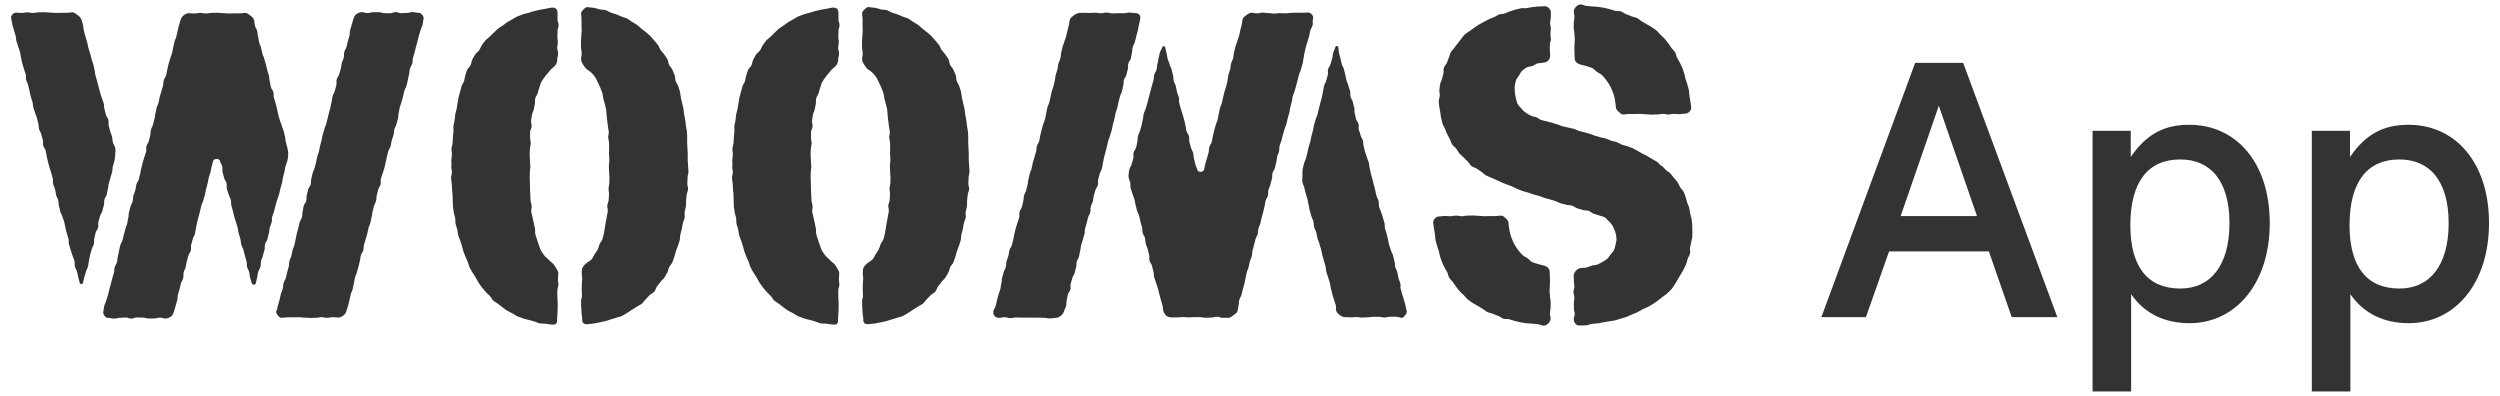 <svg fill="none" height="32" viewBox="0 0 202 32" width="202" xmlns="http://www.w3.org/2000/svg"><g fill="#333"><path d="m36.459 13.434c0 .157.049.313.055.464.006.15-.067.313-.067.47s.049.313.055.464c.006.151.012.313.024.464.012.151.03.313.043.464.012.151 0 .313.012.47.012.157 0 .313.018.47.018.157.049.307.067.464.018.157.091.301.115.452s0 .319.03.47c.03.151.103.301.134.452.03.151.043.313.079.458.036.144.115.295.158.44.043.145.097.295.146.446.049.15.073.307.121.452.049.145.115.289.17.434.055.145.128.283.188.428.061.145.085.301.152.44.067.139.158.271.231.403.073.133.176.259.255.392s.134.283.225.409c.091.127.17.259.267.385.097.127.206.235.304.355.097.12.225.211.334.325.109.115.164.277.279.379.115.102.267.169.389.265.121.096.237.199.364.289s.249.193.383.271.279.139.419.211c.14.072.261.181.401.241.14.06.297.102.443.163.146.06.304.072.455.12.152.048.297.09.449.127.152.036.291.126.443.157.152.03.316 0 .474.03.158.03.31.042.461.06.146.018.304.036.401-.06.097-.096.079-.253.079-.398 0-.229.03-.229.03-.458 0-.229.018-.229.018-.458 0-.229-.006-.229-.006-.458 0-.229-.024-.229-.024-.458 0-.229 0-.229 0-.458 0-.229.085-.229.085-.458 0-.229-.036-.229-.036-.458 0-.229.03-.229.03-.458 0-.169-.103-.313-.188-.452s-.164-.295-.297-.391c-.121-.09-.225-.193-.334-.307-.103-.108-.237-.193-.328-.325-.079-.12-.188-.241-.261-.385-.067-.133-.103-.283-.164-.434-.055-.139-.097-.283-.146-.44-.043-.139-.103-.283-.14-.44-.036-.144 0-.307-.03-.464-.03-.144-.073-.295-.097-.446-.024-.145-.073-.295-.097-.452-.018-.151-.085-.295-.103-.452-.018-.157.043-.307.03-.464s-.079-.295-.091-.452c-.012-.157-.006-.301-.018-.458-.012-.157-.018-.301-.024-.458-.006-.157 0-.307-.006-.464-.006-.157-.018-.301-.018-.458 0-.157.012-.307.012-.464 0-.157.043-.307.043-.464 0-.157-.043-.307-.036-.458.006-.15-.024-.307-.024-.458 0-.15.018-.307.018-.458 0-.151.061-.307.067-.458.006-.151-.055-.313-.049-.464.006-.151 0-.313 0-.458 0-.145.115-.301.128-.452.012-.151-.067-.319-.049-.464.018-.157.049-.307.067-.458.018-.157.115-.295.146-.44.024-.157.061-.301.091-.446.03-.157 0-.319.036-.464.036-.157.152-.283.194-.422.049-.151.073-.301.128-.44.061-.151.085-.301.152-.434.073-.145.164-.265.249-.385.091-.132.188-.247.291-.355.109-.114.182-.265.304-.355.134-.096.249-.193.334-.331.085-.139.128-.271.128-.44 0-.229.067-.229.067-.458 0-.229-.073-.229-.073-.458 0-.229.049-.229.049-.458 0-.229-.036-.229-.036-.458 0-.229.012-.229.012-.458 0-.229.085-.229.085-.458 0-.229-.085-.229-.085-.464s0-.229 0-.464c0-.145-.006-.295-.103-.391-.097-.096-.249-.12-.395-.102-.158.018-.31.066-.461.09s-.31.048-.461.078-.304.072-.455.108c-.152.036-.297.09-.449.139s-.31.06-.455.12c-.146.06-.297.102-.443.163-.146.06-.273.157-.407.229-.134.072-.273.145-.407.229-.134.084-.249.187-.376.277-.128.09-.267.163-.389.259s-.225.211-.34.319c-.115.108-.225.211-.334.325-.109.114-.249.193-.352.313-.103.12-.188.247-.279.373s-.134.283-.219.416-.243.211-.328.343-.158.271-.231.41c-.073.139-.073.307-.14.452-.067.145-.212.241-.279.385-.067.145-.091.295-.146.446-.055.151-.055.307-.103.458-.049.151-.164.271-.206.422s-.085.295-.121.452-.085.295-.121.452c-.036.157-.049.307-.079.458-.03.151-.043.307-.073.458-.03.151-.085.301-.115.452-.03.151-.024.307-.049.464-.024.157-.079.301-.097.458s.018.313 0 .47-.03.307-.043.464c-.012.157-.012.307-.024.464-.012.157-.085.307-.091.464-.006.157.043.313.036.47s-.049.307-.049.464.018.313.018.47z"/><path d="m59.159 13.434c0 .157.049.313.055.464.006.15-.067.313-.067.47s.049.313.055.464c.006.151.012.313.024.464.012.151.03.313.043.464.012.15 0 .313.012.47.012.157 0 .313.018.47.018.157.049.307.067.464.018.157.091.301.115.452.024.151 0 .319.03.47.03.151.103.301.134.452.03.151.043.313.079.458s.115.295.158.44c.043.145.097.295.146.446.049.15.073.307.121.452.049.144.115.289.17.434.055.144.128.283.188.427.061.145.085.301.152.44.067.139.158.271.231.404.073.132.176.259.255.391.079.133.134.283.225.409s.17.259.267.385c.097.127.206.235.304.355.097.12.225.211.334.325.109.114.164.277.279.379.115.102.267.169.389.265.121.096.237.199.364.289s.249.193.383.271.279.139.419.211c.14.072.261.181.401.241.14.06.297.102.443.163s.304.072.455.12.297.09.449.127.291.127.443.157.316 0 .474.03c.158.03.31.042.461.06.146.018.304.036.401-.06.097-.096.079-.253.079-.398 0-.229.03-.229.03-.458 0-.229.018-.229.018-.458 0-.229-.006-.229-.006-.458 0-.229-.024-.229-.024-.458 0-.229 0-.229 0-.458 0-.229.085-.229.085-.458 0-.229-.036-.229-.036-.458 0-.229.03-.229.03-.458 0-.169-.103-.313-.188-.452s-.164-.295-.297-.391c-.121-.09-.225-.193-.334-.307-.103-.108-.237-.193-.328-.325-.079-.12-.188-.241-.261-.385-.067-.133-.103-.283-.164-.434-.055-.139-.097-.283-.146-.44-.043-.139-.103-.283-.14-.44-.036-.144 0-.307-.03-.464-.03-.144-.073-.295-.097-.446-.024-.145-.073-.295-.097-.452-.018-.15-.085-.295-.103-.452-.018-.157.043-.307.03-.464-.012-.157-.079-.295-.091-.452-.012-.157-.006-.301-.018-.458-.012-.157-.018-.301-.024-.458-.006-.157 0-.307-.006-.464-.006-.157-.018-.301-.018-.458s.012-.307.012-.464c0-.157.043-.307.043-.464 0-.157-.043-.307-.036-.458.006-.15-.024-.307-.024-.458 0-.151.018-.307.018-.458 0-.151.061-.307.067-.458.006-.151-.055-.313-.049-.464.006-.151 0-.313 0-.458 0-.145.115-.301.128-.452.012-.151-.067-.319-.049-.464.018-.157.049-.307.067-.458.018-.157.115-.295.146-.44.024-.157.061-.301.091-.446.03-.157 0-.319.036-.464.036-.157.152-.283.194-.422.049-.151.073-.301.128-.44.061-.151.085-.301.152-.434.073-.145.164-.265.249-.385.091-.132.188-.247.291-.355.109-.114.182-.265.304-.355.134-.096.249-.193.334-.331s.128-.271.128-.44c0-.229.067-.229.067-.458 0-.229-.073-.229-.073-.458 0-.229.049-.229.049-.458s-.036-.229-.036-.458.012-.229.012-.458c0-.229.085-.229.085-.458 0-.229-.085-.229-.085-.464s0-.229 0-.464c0-.145-.006-.295-.103-.391-.097-.096-.249-.12-.395-.102-.158.018-.31.066-.462.09s-.31.048-.461.078c-.152.03-.304.072-.455.108-.152.036-.297.09-.449.139-.152.048-.31.06-.455.12-.146.06-.298.102-.443.163-.146.06-.273.157-.407.229-.134.072-.273.145-.407.229-.134.084-.249.187-.376.277s-.267.163-.389.259c-.121.096-.225.211-.34.319-.115.108-.225.211-.334.325s-.249.193-.352.313c-.103.12-.188.247-.279.373-.091.126-.134.283-.218.416s-.243.211-.328.343-.158.271-.231.41c-.073.139-.073.307-.14.452-.067.145-.212.241-.279.385s-.091.295-.146.446c-.055.151-.055.307-.103.458s-.164.271-.206.422c-.043.151-.085.295-.121.452-.036.157-.085.295-.121.452s-.049.307-.079.458c-.03.151-.043.307-.073.458s-.085.301-.115.452c-.03.151-.024.307-.049.464-.024.157-.079.301-.097.458s.018.313 0 .47c-.018.157-.03.307-.043.464-.012.157-.012.307-.024.464-.012.157-.085.307-.091.464-.006.157.043.313.036.47s-.049.307-.049.464.018.313.018.47z"/><path d="m134.274 13.38s-.048.024-.06.018c-.116-.09-.195-.241-.322-.325-.128-.084-.267-.139-.401-.223-.133-.084-.255-.157-.388-.235-.134-.078-.268-.133-.407-.205-.14-.072-.255-.163-.395-.229-.14-.066-.261-.15-.401-.211-.139-.06-.285-.108-.425-.163-.139-.054-.303-.066-.437-.12-.133-.054-.267-.151-.407-.205-.139-.054-.303-.06-.443-.114-.139-.054-.279-.12-.419-.169-.139-.048-.303-.06-.443-.102s-.291-.078-.437-.127c-.146-.048-.286-.114-.425-.157-.14-.042-.292-.078-.437-.12-.146-.042-.298-.078-.437-.114-.14-.036-.28-.127-.425-.169-.146-.042-.298-.06-.444-.102-.145-.042-.303-.054-.443-.096-.152-.042-.285-.114-.425-.157-.152-.042-.291-.09-.431-.133-.152-.042-.298-.072-.437-.114-.152-.048-.304-.066-.443-.108-.146-.048-.268-.175-.401-.223-.146-.054-.304-.066-.437-.126-.158-.072-.298-.163-.425-.253-.14-.096-.249-.217-.359-.337-.115-.12-.23-.241-.303-.385s-.097-.307-.134-.47c-.036-.163-.079-.313-.079-.476 0-.163-.03-.319-.012-.464.018-.157.055-.313.097-.458.049-.151.158-.271.243-.397s.134-.283.255-.391c.11-.096.237-.199.383-.277.127-.072.303-.06.461-.114.14-.048.261-.175.425-.211.146-.03.304-.03.468-.054.152-.018.285-.078.382-.181s.146-.247.146-.397c0-.217-.024-.217-.024-.44 0-.223 0-.217 0-.44s.085-.217.085-.44c0-.223-.037-.217-.037-.44s.031-.217.031-.44c0-.223-.055-.217-.055-.44s.055-.223.055-.44c0-.217.006-.223.006-.44 0-.151-.122-.277-.225-.367s-.237-.108-.382-.09c-.146.018-.31 0-.456.018-.146.018-.303.03-.455.048-.152.018-.304.06-.45.084-.145.024-.315-.018-.461.012-.146.03-.297.072-.443.108-.146.036-.292.102-.437.139-.146.036-.28.126-.425.175-.146.048-.316.024-.456.078-.139.054-.267.157-.406.217-.14.06-.286.108-.426.175-.139.066-.273.139-.406.211-.134.072-.274.145-.401.223-.128.078-.255.175-.376.259-.122.084-.255.169-.377.265-.121.096-.267.163-.376.265-.11.102-.195.241-.292.355-.097.114-.182.247-.273.361s-.194.235-.279.361c-.085.126-.213.229-.286.355s-.085.295-.151.434c-.067.139-.104.283-.164.422-.061.139-.195.247-.243.397-.049.151 0 .313-.037.464-.036.151-.085.289-.115.434-.03.145-.128.283-.152.434s-.042.301-.061.452c-.018.151.043.307.037.458s-.085.301-.085.452.03.313.042.464c.013.151.067.307.085.458.019.151.031.307.067.458.037.151.067.307.109.452.043.145.152.277.207.422s.103.289.17.428.146.271.218.409c.073.139.104.301.189.428.085.126.237.211.334.337s.158.271.261.392c.103.12.23.205.34.319.109.115.212.223.328.331.115.108.182.271.303.367.116.09.292.108.419.199.128.09.243.169.377.253.133.084.224.211.358.283.133.072.279.12.413.187.133.066.279.114.419.181.139.066.273.133.412.193.14.06.28.114.419.169.146.06.292.108.438.163.145.054.279.145.425.199.145.054.285.126.431.175.145.048.303.078.449.127s.297.102.437.15c.14.048.304.078.449.12.146.042.292.114.438.163.145.048.303.072.449.12s.297.09.443.139c.146.048.285.139.431.181s.304.072.449.114c.146.042.322.03.462.072.152.042.279.175.419.217.152.048.303.09.443.133.152.048.328.018.468.066.151.048.267.187.406.235.152.054.304.084.444.139.151.06.315.078.443.144.127.066.206.205.309.295.104.09.195.193.28.307.085.114.133.235.188.367.049.127.109.253.134.392.024.133.054.271.054.415 0 .157-.048.301-.079.446-.03.144-.06.295-.127.434-.067.139-.176.235-.273.355-.098.12-.158.259-.28.355-.115.09-.243.175-.382.253-.128.072-.261.145-.407.205-.134.054-.298.042-.449.084-.14.042-.274.127-.431.157-.146.03-.298.012-.456.036s-.297.114-.394.223c-.098.108-.183.253-.183.409 0 .217.019.217.019.44 0 .223.036.217.036.44s-.073.217-.073.44.073.217.073.44c0 .223-.036.217-.036.44v.44c0 .223.066.223.066.44s-.079.223-.079.44c0 .145.073.295.17.392.098.096.249.114.395.102.158-.012.322.006.474-.012.151-.018.303-.108.461-.126.158-.018.316-.012.474-.036s.309-.06.461-.09.316-.048.468-.078c.151-.03.315-.036.467-.078.152-.042.304-.096.449-.139.146-.042.304-.084.456-.139s.285-.139.431-.193.291-.12.437-.181.273-.163.413-.235c.14-.072.297-.114.431-.193s.279-.15.407-.235c.127-.084.261-.175.388-.265.128-.09.249-.193.371-.295.121-.102.267-.175.382-.283.116-.108.231-.217.34-.331.11-.114.182-.265.273-.385.092-.12.158-.271.243-.404s.158-.265.237-.404.17-.259.237-.404.14-.277.2-.421c.061-.145.091-.295.134-.446.042-.15.158-.283.194-.434.037-.15-.024-.319 0-.476.024-.157.079-.301.097-.458.019-.157.085-.307.091-.464.006-.157 0-.313 0-.47s0-.307-.006-.458c-.006-.15-.036-.307-.054-.458-.019-.15-.085-.295-.11-.446-.024-.151-.042-.301-.079-.452-.036-.151-.115-.283-.163-.428-.049-.144-.073-.295-.128-.44s-.085-.295-.158-.434-.2-.241-.279-.367c-.079-.126-.128-.283-.213-.404-.085-.12-.188-.241-.291-.355-.103-.114-.176-.247-.285-.361-.11-.114-.255-.175-.371-.283-.115-.108-.2-.235-.322-.331z"/><path d="m20.519 1.608c-.043-.157-.164-.259-.291-.349-.128-.09-.249-.217-.413-.217-.231 0-.231.036-.455.036-.225 0-.231 0-.455 0-.225 0-.231.012-.455.012-.225 0-.231-.03-.455-.03-.225 0-.231-.03-.455-.03-.225 0-.231.012-.455.012-.225 0-.231.048-.455.048-.225 0-.231-.048-.462-.048-.231 0-.231.048-.461.048s-.231-.024-.461-.024c-.164 0-.298.09-.419.187-.121.096-.188.211-.231.367-.061.223-.085.217-.14.44-.055.223-.049.223-.103.446-.055.223-.049.223-.103.446-.055.223-.103.211-.158.434-.055.223-.036.229-.097.452-.061.223-.03.229-.091.452-.061.223-.091.211-.152.434-.061.223-.067.217-.128.44-.061.223-.043.223-.103.446-.061.223-.03.229-.091.452-.061.223-.134.205-.194.422-.061.217-.006.235-.067.458-.061.223-.073.217-.128.44-.055.223-.079.217-.134.44-.055.223-.036.229-.091.452-.055.223-.103.211-.158.434-.055.223-.036.229-.097.452-.061.223-.024.229-.079.452-.055.223-.055.223-.115.446-.061.223-.109.211-.17.434-.061.223 0 .235-.061.458-.061.223-.055.223-.109.446-.055.223-.14.199-.194.422-.055.223.03.247-.03.47s-.085.217-.146.434c-.061.217-.073.217-.134.44s-.049.223-.109.446c-.061.223-.03.229-.091.452-.061.223-.055.223-.115.446-.061.223-.14.199-.194.421-.055.223-.024.229-.085.452s-.085.217-.146.434c-.061.217-.006.235-.067.458-.061.223-.109.211-.17.428-.061.217-.067.223-.121.446-.055.223 0 .235-.061.458s-.024.229-.085.452-.085.217-.146.44-.067.223-.121.446c-.055.223-.043.229-.103.446-.061.217-.128.205-.188.428-.061.223-.049.223-.103.446-.055.223-.03.229-.091.452-.061.223-.012.235-.073.458-.061.223-.128.205-.188.428-.061.223 0 .235-.067.458s-.067.217-.128.44c-.061.223-.055.223-.115.446-.061.223-.067.223-.121.446-.055.223-.049.223-.109.446-.061.223-.073.217-.134.44-.061.223-.103.211-.164.434-.061.223-.018.235-.079.458-.036.132.024.259.097.355.073.096.182.169.322.169.231 0 .231.054.461.054s.231-.066.461-.066.231-.024.461-.024c.231 0 .231.09.461.09.231 0 .231-.096.462-.096s.231.012.461.012.231.072.462.072h.461c.231 0 .231-.066.461-.066.231 0 .231.072.462.072.164 0 .328-.084.449-.175.121-.09.182-.247.225-.397.061-.223.079-.217.134-.446.055-.229.067-.223.128-.446.061-.223 0-.241.061-.464.061-.223.073-.223.128-.446.055-.223.049-.229.109-.452.061-.223.121-.205.182-.434.061-.229-.012-.241.043-.464.055-.223.103-.211.164-.434s.024-.235.085-.458c.061-.223.067-.223.128-.446s.14-.205.2-.428c.061-.223-.024-.247.03-.47.055-.223.061-.223.121-.446.061-.223.115-.211.176-.434s.03-.235.085-.458c.055-.223.036-.229.091-.458.055-.229.061-.223.121-.446s.055-.223.115-.452c.061-.229.055-.229.109-.452.055-.223.097-.217.158-.44.061-.223.073-.217.134-.446.061-.229.03-.229.091-.458.061-.229.061-.223.121-.452.061-.229.036-.229.091-.458.055-.229.079-.217.14-.446.061-.229.036-.229.097-.458.061-.229.061-.223.121-.452.036-.139.182-.181.297-.181.115 0 .231.048.267.187.061.223.121.211.176.434.055.223-.024.247.03.47s.061.223.121.446c.061.223.134.205.194.428s-.03.247.03.47c.061.223.085.217.146.44.061.223.115.211.17.434.055.223-.006.241.049.464.055.223.061.223.121.446s.055.223.109.452c.055.229.079.217.14.44.061.223.079.217.134.446.055.229.024.235.085.458.061.223.079.217.134.446s.018.235.079.458.109.211.17.434.055.223.115.452c.061.229.067.223.128.446s-.006.241.049.464c.055.223.109.211.17.434.061.223.018.235.079.458s.079.217.14.446c.036.139.279.144.316 0 .061-.223.043-.229.103-.452s.024-.235.085-.458.128-.205.188-.428c.061-.223-.012-.241.049-.464s.097-.217.152-.44c.055-.223.061-.223.121-.446.061-.223-.006-.241.049-.464.055-.223.134-.205.194-.428.061-.223.055-.223.115-.452.061-.229.018-.235.073-.458.055-.223.091-.217.152-.44.061-.223-.012-.241.049-.464.061-.223.091-.217.152-.44s.049-.229.109-.452c.061-.223.073-.223.134-.446s.091-.217.152-.44.049-.229.103-.452.067-.223.128-.446c.061-.223.03-.235.085-.458.055-.223.055-.223.115-.452.061-.229.024-.235.085-.458s.091-.217.152-.44c.043-.175.079-.349.079-.524 0-.175-.018-.355-.067-.53-.061-.223-.061-.223-.121-.452-.061-.229-.018-.235-.073-.458-.055-.223-.049-.229-.109-.452-.061-.223-.097-.217-.152-.44-.055-.223-.097-.217-.158-.44-.061-.223-.067-.223-.128-.446-.061-.223-.036-.229-.097-.458-.061-.229-.049-.229-.109-.452-.061-.223-.079-.223-.14-.446s.006-.241-.049-.47c-.055-.229-.152-.205-.206-.428-.055-.223-.03-.235-.091-.458s-.006-.241-.067-.464-.079-.223-.134-.446c-.055-.223-.055-.229-.109-.452-.055-.223-.073-.223-.128-.446-.055-.223-.103-.217-.158-.44s-.043-.229-.103-.458c-.061-.229-.097-.217-.152-.44-.061-.223-.024-.235-.085-.458-.061-.223-.018-.235-.079-.464-.061-.229-.128-.211-.182-.44-.055-.229-.012-.241-.067-.464z"/><path d="m87.169 1.063c-.164 0-.291.096-.413.187-.121.09-.273.187-.316.343-.061.223-.024.229-.079.452-.055.223-.055.223-.115.446-.061.223-.043.223-.103.446-.061.223-.085.217-.146.434s-.085.217-.146.434c-.061.217-.049.223-.103.446-.055.223-.012.235-.067.458-.055.223-.103.211-.164.434s-.012.235-.073.458c-.061.223-.079.217-.14.44-.061.223-.018.235-.073.452-.055.217-.043.223-.103.446-.061.223-.079.217-.14.44-.061.223-.049.223-.103.446-.055.223-.049.223-.103.446-.055.223-.103.211-.158.434-.055.223-.036.229-.091.452-.055.223-.03.229-.091.452-.061.223-.091.211-.152.434-.061.223-.067.217-.128.44-.061.223-.043.223-.103.446-.061.223-.03.229-.085.452-.055.223-.134.205-.194.422-.061.217-.006.235-.067.458-.061.223-.073.217-.128.44-.055.223-.079.217-.134.44-.055.223-.036.229-.091.452-.055.223-.097.211-.158.434-.061.223-.036.229-.097.452-.061.223-.024.229-.079.452-.055.223-.055.223-.115.446s-.109.211-.17.428 0 .235-.061.458c-.061.223-.055.223-.109.446s-.14.199-.194.422c-.055.223.03.247-.03.464-.061.217-.085.217-.146.434-.061.217-.073.217-.134.44-.061.223-.049.223-.109.446-.061.223-.03.229-.091.452s-.055.223-.115.446c-.061.223-.14.199-.194.421-.055.223-.024.229-.085.452-.061.223-.085.217-.146.44s-.006.235-.067.458c-.061.223-.109.211-.17.434-.061.223-.067.223-.121.44-.055.217 0 .235-.061.458s-.024.229-.085.452-.085.217-.146.44-.067.223-.121.446c-.055.223-.043.229-.103.452-.061.223-.128.205-.188.428-.036.133.018.295.091.398.073.102.225.15.364.15.231 0 .231-.048.455-.048.225 0 .231.072.455.072.225 0 .231-.054.455-.054.225 0 .231.012.455.012h.455c.225 0 .231.006.455.006.225 0 .231-.006.455-.006.225 0 .231.018.462.018s.231.048.461.048.231-.042.462-.042c.164 0 .304-.078.425-.175.121-.096.212-.211.255-.367.061-.223.109-.211.17-.428s-.006-.241.049-.458c.055-.217.036-.229.091-.452.055-.223.146-.199.206-.421.061-.223-.036-.247.024-.47.061-.223.073-.217.128-.44.055-.223.134-.205.188-.428.055-.223.061-.223.121-.44s-.006-.241.049-.458c.055-.217.134-.205.188-.428s.03-.229.091-.452c.061-.223.024-.229.079-.452.055-.223.079-.217.134-.44.055-.223.067-.223.128-.44s0-.235.055-.458c.055-.223.073-.217.128-.44.055-.223.049-.223.109-.446s.121-.205.182-.428c.061-.223-.012-.241.043-.464.055-.223.103-.211.164-.434s.024-.229.079-.452c.055-.223.067-.217.128-.44s.14-.199.2-.422-.024-.247.03-.464c.055-.217.061-.223.121-.446.061-.223.115-.205.176-.428.061-.223.024-.229.085-.452.061-.223.03-.229.091-.452.061-.223.061-.223.121-.446s.055-.223.109-.446c.055-.223.049-.223.109-.446.061-.223.097-.211.152-.434.055-.223.073-.217.134-.44s.03-.229.091-.452c.061-.223.061-.223.121-.446s.036-.229.091-.452c.055-.223.079-.217.14-.44.061-.223.036-.229.097-.452.061-.223.061-.223.115-.446.055-.223.103-.211.164-.434.061-.223.043-.229.103-.452.061-.223 0-.235.055-.458.055-.223.146-.199.2-.422s.055-.223.115-.446c.061-.223-.018-.241.043-.464.061-.223.146-.199.206-.422s.03-.229.085-.452c.055-.223 0-.235.061-.458s.128-.205.182-.428c.055-.223.055-.223.109-.446.055-.223.067-.223.121-.446.055-.223.036-.229.091-.452.055-.223.043-.229.097-.452.036-.132.03-.271-.043-.373s-.212-.151-.352-.151c-.231 0-.231-.042-.461-.042s-.231.054-.461.054c-.231 0-.231 0-.462 0s-.231.012-.461.012-.231-.066-.462-.066c-.231 0-.231.054-.461.054s-.231-.042-.461-.042c-.231 0-.231.018-.462.018s-.231-.012-.461-.012-.231.012-.462.012z"/><path d="m47.522.57c-.146-.018-.255.072-.352.169-.097.096-.219.199-.219.343 0 .229.036.229.036.464v.464c0 .235.012.229.012.464s-.03.229-.03.464c0 .235-.03.229-.03.464s.012.229.012.464.049.229.049.464c0 .235-.049.229-.049.464 0 .169.097.319.182.458s.182.271.316.373c.121.09.261.163.364.277.097.108.206.223.291.355.079.12.134.271.206.41.067.132.134.271.194.416.055.139.115.277.164.428.043.139.043.301.079.452.036.145.091.289.121.44.03.145.085.289.109.446.024.145.012.301.036.458s.03.301.049.452.049.295.061.452c.012.157.055.301.067.452.012.151-.061.307-.049.458.012.151.067.301.073.452.006.15 0 .301 0 .458 0 .157-.012.301-.006.458.006.157.03.301.03.458 0 .157-.043.301-.043.458 0 .157.024.307.018.458-.006.151.036.307.03.458-.006.151 0.0.307-.006.458-.006.151-.061.307-.067.458s.049.313.036.464c-.012.151-.012.307-.024.458-.012.151-.103.301-.115.452-.012.15.061.313.043.464-.018.157-.067.307-.085.452-.018.157-.061.307-.085.452-.024.157-.043.307-.073.452-.03.157-.043.313-.073.452-.036.15-.079.301-.121.446-.049.151-.176.271-.231.404-.055.151-.085.301-.152.434-.073.144-.17.259-.249.379-.085.133-.134.283-.231.398-.103.12-.255.181-.37.271-.128.102-.261.229-.346.361s-.091.319-.091.482c0 .229.036.229.036.458 0 .229-.03.229-.03.458 0 .229-.006.229-.006.458 0 .229.018.229.018.458 0 .229-.073.229-.073.458 0 .229.012.229.012.458 0 .229.03.229.03.458 0 .229.049.229.049.458 0 .145 0 .295.091.386.091.09.249.102.395.084.158-.018.316-.03.468-.054s.31-.054.461-.09c.152-.036.31-.06.455-.102.146-.042.297-.09.449-.139.152-.048.304-.084.449-.139s.31-.072.449-.139c.14-.066.267-.169.407-.241.14-.072.261-.175.395-.259.134-.084.267-.157.395-.247.128-.09.285-.145.407-.241.121-.096.194-.253.31-.355.115-.102.206-.229.316-.337s.279-.163.383-.283c.103-.12.121-.295.219-.422.097-.127.194-.241.279-.367.085-.126.237-.217.316-.349.079-.133.164-.265.237-.404.073-.139.085-.307.152-.446.067-.139.2-.247.261-.391.061-.145.097-.295.152-.44.055-.144.073-.301.128-.452.055-.151.115-.289.164-.434.049-.145.097-.295.14-.446.043-.15.018-.313.055-.464.036-.15.079-.295.115-.452.036-.157.055-.301.085-.458.03-.157.121-.295.146-.446s-.024-.313 0-.47c.024-.157.085-.301.103-.458.018-.157 0-.307.012-.464.012-.157.036-.307.049-.464.012-.157.109-.301.115-.458.006-.157-.073-.313-.061-.47s.018-.307.018-.464.067-.307.073-.464c.006-.157-.03-.307-.03-.47s-.024-.313-.03-.464c-.006-.15 0-.313 0-.464 0-.15-.012-.313-.018-.464-.006-.15-.024-.313-.03-.464s.018-.313.006-.47c-.012-.157-.006-.313-.024-.464-.018-.151-.061-.307-.079-.458-.018-.151-.036-.313-.055-.464-.018-.151-.067-.307-.091-.458-.024-.151-.03-.313-.055-.464s-.079-.301-.109-.452c-.03-.151-.067-.307-.103-.452-.036-.145-.03-.313-.067-.464-.036-.151-.103-.295-.146-.446-.043-.151-.152-.277-.206-.422-.055-.145-.024-.325-.079-.47-.055-.145-.121-.289-.182-.434-.061-.145-.2-.253-.267-.391s-.061-.319-.134-.458c-.073-.139-.176-.259-.261-.391s-.213-.235-.298-.361c-.085-.126-.121-.295-.218-.416-.097-.12-.2-.241-.297-.361-.097-.12-.206-.241-.31-.349s-.237-.205-.352-.307c-.115-.102-.249-.193-.37-.289-.121-.096-.225-.217-.352-.307-.128-.09-.267-.157-.401-.241s-.249-.193-.389-.265c-.14-.072-.303-.09-.443-.157-.14-.066-.285-.126-.431-.181-.146-.054-.291-.096-.443-.145-.152-.048-.279-.157-.431-.199s-.316-.024-.468-.06c-.152-.036-.297-.102-.455-.126-.158-.024-.31-.03-.468-.048z"/><path d="m70.229.57c-.146-.018-.255.072-.352.169-.097.096-.219.199-.219.343 0 .229.036.229.036.464v.464c0 .235.012.229.012.464s-.03.229-.03.464-.03.229-.03.464c0 .235.012.229.012.464s.049.229.049.464c0 .235-.049.229-.049.464 0 .169.097.319.182.458s.182.271.316.373c.121.09.261.163.364.277.097.108.206.223.291.355.079.12.134.271.206.41.067.132.134.271.194.416.055.139.115.277.164.428.043.139.043.301.079.452.036.145.091.289.121.44.03.145.085.289.109.446.024.145.012.301.036.458.024.157.03.301.049.452.018.151.049.295.061.452.012.157.055.301.067.452.012.15-.061.307-.049.458.012.151.067.301.073.452.006.151 0 .301 0 .458s-.012.301-.006.458c.006.157.03.301.03.458s-.043.301-.043.458.024.307.018.458c-.006.15.036.307.03.458-.006.15 0 .307-.006.458-.006.15-.061.307-.067.458-.006.151.049.313.036.464-.012.15-.012.307-.024.458-.012.15-.103.301-.115.452-.012.151.061.313.043.464-.018.157-.067.307-.085.452-.018.157-.061.307-.085.452-.024.157-.043.307-.073.452-.03.157-.043.313-.073.452-.036.151-.079.301-.121.446-.049.15-.176.271-.231.404-.055.15-.085.301-.152.434-.073.144-.17.259-.249.379-.085.132-.134.283-.231.397-.103.12-.255.181-.37.271-.128.102-.261.229-.346.361-.085.133-.091.319-.091.482 0 .229.036.229.036.458 0 .229-.03.229-.03.458 0 .229-.006.229-.006.458 0 .229.018.229.018.458 0 .229-.073.229-.073.458s.012.229.012.458c0 .229.03.229.03.458 0 .229.049.229.049.458 0 .144 0 .295.091.385s.249.102.395.084c.158-.018.316-.03.468-.054.152-.024.31-.054.462-.09.152-.036.31-.06.455-.102.146-.042.298-.09.449-.139.152-.048.304-.084.449-.139.146-.054.31-.072.449-.139.14-.066.267-.169.407-.241.14-.072.261-.175.395-.259s.267-.157.395-.247.285-.144.407-.241c.121-.096.194-.253.31-.355.115-.102.206-.229.316-.337s.279-.163.383-.283c.103-.12.121-.295.219-.421.097-.127.194-.241.279-.367s.237-.217.316-.349.164-.265.237-.404.085-.307.152-.446c.067-.139.2-.247.261-.392.061-.144.097-.295.152-.44.055-.144.073-.301.128-.452.055-.15.115-.289.164-.434.049-.144.097-.295.14-.446.043-.151.018-.313.055-.464.036-.151.079-.295.115-.452.036-.157.055-.301.085-.458.03-.157.121-.295.146-.446.024-.151-.024-.313 0-.47.024-.157.085-.301.103-.458s0-.307.012-.464c.012-.157.036-.307.049-.464.012-.157.109-.301.115-.458.006-.157-.073-.313-.061-.47.012-.157.018-.307.018-.464 0-.157.067-.307.073-.464.006-.157-.03-.307-.03-.47s-.024-.313-.03-.464c-.006-.151 0-.313 0-.464 0-.151-.012-.313-.018-.464-.006-.151-.024-.313-.03-.464-.006-.15.018-.313.006-.47-.012-.157-.006-.313-.024-.464s-.061-.307-.079-.458c-.018-.15-.036-.313-.055-.464-.018-.151-.067-.307-.091-.458-.024-.151-.03-.313-.055-.464-.024-.151-.079-.301-.109-.452-.03-.151-.067-.307-.103-.452s-.03-.313-.067-.464c-.036-.151-.103-.295-.146-.446s-.152-.277-.206-.422c-.055-.145-.024-.325-.079-.47-.055-.145-.121-.289-.182-.434-.061-.145-.2-.253-.267-.391-.067-.139-.061-.319-.134-.458-.073-.139-.176-.259-.261-.391s-.212-.235-.297-.361-.121-.295-.219-.416c-.097-.12-.2-.241-.297-.361s-.206-.241-.31-.349c-.103-.108-.237-.205-.352-.307-.115-.102-.249-.193-.37-.289-.121-.096-.225-.217-.352-.307-.128-.09-.267-.157-.401-.241-.134-.084-.249-.193-.389-.265-.14-.072-.304-.09-.443-.157-.14-.066-.285-.126-.431-.181-.146-.054-.291-.096-.443-.145-.152-.048-.279-.157-.431-.199-.152-.042-.316-.024-.468-.06-.152-.036-.298-.102-.455-.126-.158-.024-.31-.03-.468-.048z"/><path d="m121.894 18c-.018-.151-.121-.259-.225-.355-.103-.096-.218-.223-.37-.223-.225 0-.225.036-.455.036-.231 0-.225 0-.456 0s-.224.012-.455.012-.225-.03-.456-.03c-.23 0-.224-.03-.455-.03s-.225.012-.455.012c-.231 0-.225.048-.456.048-.23 0-.224-.048-.455-.048s-.225.048-.455.048c-.231 0-.231-.024-.456-.024-.224 0-.23.042-.455.042-.146 0-.249.06-.34.157-.091.096-.158.199-.146.343.012.157.043.307.061.464.018.157.055.307.079.458.024.15.012.313.042.464.031.15.085.301.122.452.036.151.103.295.145.44.043.144.055.307.104.452.048.145.097.295.151.44.055.144.134.283.195.421.06.139.158.271.23.404.073.133.079.313.158.446.079.133.207.235.298.361s.17.259.267.379c.097.12.182.253.285.367.104.115.231.211.34.319.11.108.201.247.316.343s.255.181.383.271c.127.09.273.151.406.235.134.084.261.163.401.241.14.078.249.193.389.265.139.072.303.078.449.145.146.066.285.114.437.169s.267.181.419.229c.152.048.322 0 .474.042.151.042.291.108.443.139s.297.078.455.108.31.048.462.072c.151.024.309.018.467.036s.31.03.468.042c.158.012.303.108.461.12.152.012.292-.084.389-.181.097-.096.188-.235.188-.379 0-.229-.055-.229-.055-.452 0-.223.055-.223.055-.452s.006-.229.006-.452c0-.223-.055-.229-.055-.452 0-.223-.036-.229-.036-.452s.03-.229.03-.452.006-.229.006-.452c0-.223-.018-.229-.018-.452 0-.163 0-.337-.097-.452s-.261-.205-.413-.241c-.152-.036-.322-.066-.467-.12-.152-.06-.322-.084-.462-.157-.139-.072-.243-.223-.376-.313-.134-.09-.292-.15-.407-.265-.115-.115-.219-.241-.316-.367s-.188-.259-.273-.398-.146-.283-.206-.434c-.061-.15-.122-.295-.17-.452-.049-.157-.061-.307-.091-.47-.031-.15-.043-.313-.061-.476z"/><path d="m130.555 8.671c.019.151.122.259.225.355.103.096.219.223.37.223.225 0 .225-.036.456-.036h.455c.231 0 .225-.012.455-.012.231 0 .225.03.456.03s.224.03.455.03.225-.012.456-.012c.23 0 .224-.048.455-.048s.225.048.455.048c.231 0 .225-.048.456-.048.23 0 .23.024.455.024s.231-.042.455-.042c.146 0 .249-.06.34-.157.092-.096.158-.199.146-.343-.012-.157-.042-.307-.061-.464-.018-.157-.054-.307-.079-.458-.024-.151-.012-.313-.042-.464-.03-.151-.085-.301-.121-.452-.037-.151-.104-.295-.146-.44-.043-.145-.055-.307-.103-.452-.049-.145-.098-.295-.152-.44-.055-.145-.134-.283-.194-.422-.061-.139-.158-.271-.231-.403s-.079-.313-.158-.446-.206-.235-.298-.361c-.091-.126-.17-.259-.267-.379-.097-.12-.182-.253-.285-.367s-.231-.211-.34-.319-.2-.247-.316-.343c-.115-.096-.255-.181-.382-.271-.128-.09-.274-.151-.407-.235-.134-.084-.261-.163-.401-.241-.139-.078-.249-.193-.388-.265-.14-.072-.304-.078-.45-.145-.145-.066-.285-.114-.437-.169-.152-.054-.267-.181-.419-.229s-.322-0-.473-.042c-.152-.042-.292-.108-.444-.139-.151-.03-.297-.078-.455-.108s-.31-.048-.461-.072c-.152-.024-.31-.018-.468-.036-.158-.018-.31-.03-.467-.042-.158-.012-.304-.108-.462-.12-.152-.012-.291.084-.388.181-.098.096-.189.235-.189.379 0 .229.055.229.055.452s-.055.223-.055.452-.006.229-.006.452.055.229.055.452.036.229.036.452-.03.229-.03.452c0 .223-.006.229-.006.452 0 .223.018.229.018.452 0 .163 0 .337.097.452.097.114.261.205.413.241.152.036.322.066.468.12.151.06.321.084.461.157s.243.223.377.313c.133.09.291.151.406.265.116.114.219.241.316.367.097.126.188.259.273.397.085.139.146.283.207.434.06.151.121.295.17.452.048.157.06.307.091.47.03.151.042.313.061.476z"/><path d="m22.314 25.106c-.036.133.043.247.115.349.073.102.17.223.31.223.231 0 .231-.036.461-.036h.462c.231 0 .231-.012.461-.012s.231.03.461.03c.231 0 .231.03.462.03s.231-.012.461-.012.231-.048.462-.048c.231 0 .231.048.461.048s.231-.048.461-.048c.231 0 .231.024.462.024.164 0 .297-.09.419-.187.121-.096.188-.211.225-.367.061-.223.079-.217.14-.44.061-.223.049-.223.103-.446.055-.223.049-.223.103-.446.055-.223.103-.211.158-.434.055-.223.036-.229.091-.452.055-.223.03-.229.091-.452.061-.223.091-.211.152-.434.061-.223.067-.217.128-.44.061-.223.043-.223.103-.446.061-.223.03-.229.085-.452.055-.223.134-.205.194-.422.061-.217.006-.235.067-.458s.073-.217.128-.44c.055-.223.079-.217.134-.44.055-.223.036-.229.091-.452.055-.223.097-.211.158-.434.061-.223.036-.229.097-.452s.024-.229.079-.452c.055-.223.055-.223.115-.446s.109-.211.17-.434 0-.235.061-.458.055-.223.109-.446c.055-.223.14-.199.194-.422.055-.223-.03-.247.03-.47.061-.223.085-.217.146-.434.061-.217.073-.217.134-.44.061-.223.049-.223.109-.446s.03-.229.091-.452c.061-.223.055-.223.115-.446.061-.223.14-.199.194-.422.055-.223.024-.229.085-.452.061-.223.085-.217.146-.434.061-.217.006-.235.067-.458.061-.223.109-.211.17-.428.061-.217.067-.223.121-.446.055-.223 0-.235.061-.458s.024-.229.085-.452c.061-.223.085-.217.146-.44.061-.223.067-.223.121-.446.055-.223.043-.229.103-.446s.128-.205.182-.428c.055-.223.049-.223.103-.446.055-.223.03-.229.091-.452.061-.223.012-.235.073-.458.061-.223.128-.205.188-.428.061-.223 0-.235.061-.458.061-.223.067-.217.128-.44s.055-.223.115-.446c.061-.223.067-.223.121-.446.055-.223.049-.223.109-.446.061-.223.073-.217.134-.44.061-.223.103-.211.164-.434s.018-.235.079-.458c.036-.132-.024-.259-.103-.355-.079-.096-.182-.169-.322-.169-.231 0-.231-.054-.455-.054-.225 0-.231.066-.455.066-.225 0-.231.024-.455.024-.225 0-.231-.09-.455-.09-.225 0-.231.096-.455.096-.225 0-.231-.012-.455-.012s-.231-.072-.455-.072c-.225 0-.231 0-.461 0s-.231.066-.461.066c-.231 0-.231-.072-.462-.072-.164 0-.328.084-.449.175s-.182.247-.225.397c-.061.223-.079.217-.134.44-.055.223-.067.217-.128.44-.061.223 0 .235-.055.458-.055.223-.073.217-.128.44-.055.223-.049.223-.109.446-.061.223-.121.205-.182.428-.061.223.012.241-.043.464-.055.223-.103.211-.158.434-.055.223-.024.229-.079.452-.055.223-.067.217-.128.44-.061.223-.14.199-.2.422-.061.223.024.241-.03.464-.055.223-.061.223-.121.446-.061.223-.115.205-.176.428-.061.223-.024.229-.085.452s-.03.229-.091.452-.061.223-.121.44c-.061.217-.055.223-.109.446-.055.223-.049.223-.109.446-.061.223-.097.211-.152.434-.055.223-.073.217-.134.44-.061.223-.03.229-.091.452-.061.223-.061.223-.121.446s-.036.229-.091.452c-.055.223-.079.217-.14.44s-.036.229-.097.452-.061.223-.115.446c-.055.223-.103.211-.164.434s-.043.229-.103.446c-.061.217 0 .235-.055.458-.055.223-.146.199-.2.421-.055.223-.055.223-.115.446-.061.223.018.241-.043.464s-.146.199-.206.421c-.061.223-.03.229-.085.452-.055.223 0 .235-.061.458-.061.223-.128.205-.182.428s-.055.223-.109.446c-.055.223-.067.223-.121.446-.055.223-.036.229-.091.452-.055.223-.043.229-.097.452-.055.223-.091.211-.152.434s-.036.229-.097.452-.097.211-.158.434c-.061.223 0 .235-.061.458-.061.223-.061.223-.121.446-.061.223-.049.223-.109.446s-.121.205-.182.428c-.061.223-.006.235-.067.458-.061.223-.097.211-.158.434-.061.223-.036.229-.097.452s-.067.223-.128.44-.043.229-.103.452z"/><path d="m6.557 1.564c-.043-.157-.164-.259-.291-.349-.128-.09-.249-.217-.413-.217-.231 0-.231.036-.455.036s-.231 0-.455 0-.231.012-.455.012-.231-.03-.455-.03c-.225 0-.231-.03-.455-.03-.225 0-.231.012-.455.012s-.231.048-.455.048-.231-.048-.461-.048-.231.048-.461.048-.231-.024-.461-.024c-.14 0-.237.096-.316.193-.079.096-.091.205-.055.337.061.223.036.229.091.452.055.223.067.217.128.44.061.223.067.217.128.44.061.223.012.235.073.452.061.217.079.217.14.44.061.223.085.217.146.434.061.217.024.229.079.452.055.223.049.223.103.446.055.223.073.217.128.44.055.223.085.217.146.434.061.217-.018.241.036.464.055.223.109.211.164.428.055.217.043.223.103.446.061.223.043.229.097.446s.079.217.14.44c.061.223.018.235.073.452.055.217.079.217.14.44.061.223.097.211.152.434.055.223.061.223.115.446.055.223.006.235.067.458.061.223.115.205.176.428.061.223.061.223.121.44.061.217-.024.241.036.464.061.223.146.199.2.422.055.223.03.229.085.452.055.223.043.223.097.446.055.223.067.217.121.44.055.223.085.217.14.434.055.217.061.223.121.44.061.217-.024.241.036.464.061.223.091.211.152.434.061.223.03.229.085.452.055.223.109.211.17.428.061.217 0 .235.061.458.061.223.055.223.109.446.055.223.109.211.17.427.061.217.091.211.152.434.061.223.03.229.091.452.061.223.049.223.109.446.061.223.073.217.134.44s-.012.241.049.464c.061.223.073.217.128.44.055.223.085.217.146.44.061.223.103.211.158.434.055.223-.012.241.043.464.055.223.109.211.17.434.061.223.049.223.103.446.055.223.061.223.115.446.036.139.225.144.261 0 .061-.223.049-.223.109-.452.061-.229.073-.217.134-.44.061-.223.103-.211.164-.434.061-.223.018-.235.079-.458.061-.223.03-.229.091-.458.061-.229.067-.223.128-.446.061-.223.109-.211.17-.434.061-.223-.006-.241.049-.464.055-.223.036-.229.097-.452.061-.223.146-.199.206-.428.061-.229-.036-.247.024-.47.061-.223.073-.223.128-.446.055-.223.134-.205.188-.428s.067-.223.121-.446c.055-.223-.006-.241.049-.464.055-.223.134-.205.188-.427.055-.223.03-.229.091-.452.061-.223.024-.235.079-.458.055-.223.079-.217.134-.446.055-.229.067-.223.128-.446.061-.223-0-.241.061-.464s.073-.223.128-.446c.043-.175.061-.343.061-.518 0-.175.043-.361 0-.536-.061-.223-.134-.205-.188-.434-.055-.229-.012-.235-.073-.464-.061-.229-.091-.217-.152-.44-.061-.223-.049-.229-.109-.452-.061-.223.024-.247-.036-.47-.061-.223-.146-.205-.2-.428-.055-.223-.055-.229-.115-.452-.061-.223 0-.241-.061-.464-.061-.223-.091-.217-.152-.446-.061-.229-.085-.217-.146-.446-.061-.229-.055-.229-.115-.452-.061-.223-.061-.223-.121-.452-.061-.229-.067-.223-.128-.452-.061-.229-.024-.235-.079-.458-.055-.223-.043-.229-.103-.458-.061-.229-.085-.217-.146-.446-.061-.229-.055-.223-.115-.452-.061-.229-.085-.217-.14-.446-.055-.229-.036-.229-.097-.458-.061-.229-.079-.223-.14-.446-.061-.223-.061-.229-.115-.452-.055-.223-.018-.235-.073-.464-.055-.229-.073-.223-.128-.452z"/><path d="m101.134 1.027c-.164 0-.292.096-.413.187-.121.09-.273.187-.316.343-.06.223-.024.235-.079.458-.054.223-.06.223-.115.452s-.042.229-.103.452-.085.217-.146.44c-.061.223-.085.217-.146.44-.061.223-.049.229-.109.452-.061.223-.012.235-.073.458-.061.223-.103.211-.164.434-.061.223-.012.235-.073.458-.061.223-.079.217-.14.446s-.018.235-.073.458c-.055.223-.043.229-.103.452-.061.223-.085.217-.14.446-.055.229-.049.229-.109.452-.061.223-.049.229-.103.452-.055.223-.103.211-.158.44-.055.229-.036.229-.097.458-.061.229-.03.229-.091.458-.061.229-.091.217-.152.44-.061.223-.067.223-.128.446-.061.223-.043.229-.103.452-.061.223-.03.229-.091.458-.061.229-.134.205-.194.428-.061.223-.012.235-.067.464-.055.229-.073.223-.128.446-.055.223-.079.223-.134.446-.055.223-.036.229-.097.458-.036.139-.17.181-.285.181-.115 0-.231-.042-.267-.181-.061-.223-.097-.217-.152-.44-.055-.223-.061-.223-.115-.446-.055-.223-.006-.235-.067-.458-.061-.223-.115-.211-.176-.434-.061-.223-.061-.223-.121-.446-.061-.223.018-.247-.036-.47-.055-.223-.146-.199-.206-.427-.061-.229-.03-.229-.085-.458-.055-.229-.043-.229-.103-.452-.061-.223-.067-.223-.128-.446s-.085-.217-.14-.44c-.055-.223-.061-.223-.121-.446-.061-.223.024-.247-.036-.47-.061-.223-.091-.217-.152-.44-.061-.223-.03-.229-.091-.458-.061-.229-.109-.211-.17-.434-.061-.223 0-.241-.061-.464s-.055-.229-.109-.452-.115-.211-.17-.434c-.055-.223-.091-.217-.152-.44-.061-.223-.03-.235-.091-.458-.061-.223-.055-.229-.109-.452-.036-.139-.2-.139-.243 0-.061.223-.128.205-.188.428-.061.223-.049.229-.103.452-.055.223-.03.229-.091.452s-.012.235-.073.458c-.061.223-.128.205-.188.428-.061.223 0 .235-.067.464-.067.229-.073.223-.128.446-.055.223-.055.223-.115.446-.061.223-.067.223-.128.446-.061.223-.049.229-.109.452-.061.223-.073.217-.134.446-.061.229-.103.211-.164.44-.061.229-.018.235-.079.458s-.03.229-.091.458c-.061.229-.067.223-.128.446-.061.223-.109.211-.17.434-.061.223.006.241-.049.464-.055.223-.036.229-.097.452-.061.223-.146.199-.206.427-.061.229.036.247-.024.476-.061.229-.073.223-.128.446-.055.223-.134.205-.188.434-.043.175-.073.361-.073.536 0 .175.091.349.134.518.061.223-.012.247.043.47s.085.217.146.446c.061.229.097.217.152.44.055.223.043.229.097.452.055.223.049.229.109.452.061.223.115.211.176.434s.049.229.103.452c.055.223.067.223.128.446s0 .241.055.47c.055.229.134.205.188.434.055.229.012.235.073.464.061.229.091.217.152.44.061.223.049.229.109.452.061.223-.024.247.036.47.061.223.146.205.2.428.055.223.055.229.115.452.061.223 0 .241.061.464.061.223.091.217.152.446.061.229.085.217.146.446.061.229.055.229.115.452.061.223.061.223.121.452s.067.223.128.452c.061.229.024.235.079.464.043.157.121.301.243.397.121.096.285.127.449.127h.455c.225 0 .231-.024.455-.024.225 0 .231.024.455.024.225 0 .231-.018.455-.018h.455c.225 0 .231.048.455.048.225 0 .231-.018.455-.018.225 0 .231-.06.461-.06s.231.084.461.084h.462c.164 0 .285-.12.407-.217.121-.096.285-.175.322-.331.06-.223.03-.229.085-.452.055-.223 0-.235.061-.458.061-.223.128-.205.182-.428.055-.223.055-.223.11-.446.054-.223.06-.223.121-.44s.036-.229.091-.452c.055-.223.043-.229.097-.446.055-.217.091-.211.152-.434s.036-.229.097-.446.097-.211.158-.434c.061-.223 0-.235.061-.458.061-.223.061-.223.121-.446.061-.223.049-.223.11-.446.06-.223.121-.205.182-.428.06-.223.006-.235.066-.458.061-.223.098-.211.158-.434.061-.223.037-.229.097-.452.061-.223.073-.217.128-.44s.042-.229.103-.446.024-.229.085-.452c.061-.223.128-.205.188-.428.061-.223-.012-.241.049-.464s.097-.211.152-.434c.054-.223.06-.223.121-.446.061-.223-.006-.241.049-.464.054-.223.133-.205.194-.421s.055-.223.109-.446c.055-.223.019-.235.073-.458.055-.223.091-.211.152-.434s-.012-.241.049-.464c.06-.223.091-.211.151-.434.061-.223.049-.223.11-.446.06-.223.072-.217.133-.44s.091-.211.152-.434.049-.223.103-.446c.055-.223.067-.217.128-.44.06-.223.024-.229.085-.452.06-.223.054-.223.115-.446.061-.223.024-.229.085-.452.061-.223.091-.211.152-.434s.067-.223.127-.44c.061-.217.061-.223.116-.446.054-.223.054-.223.115-.446s.103-.211.158-.434.067-.223.127-.44c.061-.217.025-.229.079-.452.055-.223.019-.235.079-.452.061-.217.049-.223.104-.446.054-.223.078-.217.139-.44.061-.223.067-.217.128-.44.06-.223.036-.229.097-.452s.127-.205.182-.428c.055-.223-.03-.247.024-.47.037-.132.037-.241-.042-.343s-.182-.211-.322-.211c-.231 0-.231.018-.461.018-.231 0-.231-.006-.462-.006s-.231.012-.461.012c-.231 0-.231.042-.462.042s-.231-.018-.461-.018c-.231 0-.231.036-.462.036-.23 0-.23-.036-.461-.036s-.231-.042-.462-.042c-.23 0-.23.066-.461.06s-.231-.048-.461-.048z"/><path d="m105.26 13.68c-.043.175-.019.355-.019.53 0 .175-.048.367 0 .536.061.223.097.217.152.44.055.223.061.223.115.452.055.229.073.223.134.446s.03.235.091.458.03.235.091.458c.061.223.067.223.128.446.06.223.103.211.164.44.06.229.012.235.072.464.061.229.104.217.164.44.061.223.037.229.098.458.06.229.103.217.157.44.055.223.073.223.134.446.061.223.036.229.097.458.061.229.067.223.128.446.06.223.072.223.127.446s.018.235.073.464c.055.229.079.217.14.446.06.229.085.217.145.446.061.229.025.235.085.458.061.223.049.229.11.452.06.223.073.223.133.446.061.223.085.217.146.446.061.229-.018.247.042.47.043.157.177.265.298.355.121.09.261.157.425.157.231 0 .231.018.455.018.225 0 .231-.024.456-.024.224 0 .23.042.455.042s.231-.024.455-.024c.225 0 .231-.036.456-.036h.455c.225 0 .231.054.456.054.224 0 .23-.06.461-.06h.461c.231 0 .231.084.462.084.14 0 .218-.139.297-.235.079-.096.134-.199.098-.331-.061-.223-.043-.223-.098-.446-.054-.223-.066-.217-.121-.44-.055-.223-.085-.217-.14-.434-.054-.217-.06-.223-.121-.44s.024-.241-.037-.464c-.06-.223-.091-.211-.151-.434-.061-.223-.031-.229-.085-.452-.055-.223-.11-.211-.17-.427-.061-.217 0-.235-.061-.458-.061-.223-.055-.223-.109-.446-.055-.223-.11-.205-.17-.428-.061-.223-.091-.211-.152-.434-.061-.223-.031-.229-.091-.452-.061-.223-.049-.223-.11-.446-.06-.223-.072-.217-.133-.44s.012-.241-.049-.464c-.06-.223-.073-.217-.127-.44-.055-.223-.085-.217-.146-.434s-.103-.211-.158-.434c-.054-.223.012-.241-.042-.464-.055-.223-.11-.211-.17-.427-.061-.217-.049-.223-.103-.446-.055-.223-.061-.223-.116-.446-.054-.223-.048-.223-.109-.446s-.067-.217-.122-.44c-.054-.223-.042-.229-.097-.446-.054-.217-.012-.235-.073-.452-.06-.217-.097-.211-.157-.434-.061-.223-.085-.217-.146-.434s-.049-.223-.109-.446c-.061-.223-.006-.235-.067-.458-.061-.223-.128-.205-.182-.428-.055-.223-.079-.217-.14-.44s.03-.247-.024-.464c-.055-.217-.152-.199-.207-.422-.054-.223-.048-.223-.103-.446-.055-.223.012-.241-.042-.464-.055-.223-.055-.223-.11-.446-.054-.223-.121-.205-.182-.428-.061-.223.012-.241-.042-.464-.055-.223-.085-.217-.14-.44-.055-.223-.091-.211-.152-.434-.061-.223-.042-.229-.097-.446-.055-.217-.049-.223-.109-.446-.061-.223-.116-.205-.176-.428-.061-.223-.049-.223-.104-.446-.054-.223-.066-.223-.121-.446-.055-.223 0-.241-.055-.464-.036-.139-.206-.12-.242.018-.061.223-.104.211-.164.434-.061.223-.025.235-.085.458-.061.223-.067.223-.128.446-.061.223-.14.205-.2.428-.061.223.024.247-.031.47-.054.223-.06.223-.121.446s-.115.211-.176.434c-.061.223-.024.235-.085.458-.061.223-.031.229-.091.452-.061.223-.061.223-.122.446-.06.223-.054.223-.115.452-.061.229-.055.229-.109.452-.055.223-.097.217-.152.44-.055.223-.073.217-.134.446-.06.229-.03.229-.091.458-.06.229-.06.223-.121.446s-.037.229-.091.452c-.055.223-.079.217-.14.446-.061.229-.036.229-.097.452-.061.223-.061.223-.115.446-.055.223-.104.211-.164.44-.061.229-.049.229-.11.452z"/><path d="m158.624 5.082 7.608 20.542h-3.686l-1.845-5.312h-8.064l-1.87 5.312h-3.6l7.577-20.542h3.886zm-5.045 12.376h6.162l-3.084-8.913-3.084 8.913z"/><path d="m172.188 31.63h-3.109v-21.06h3.084v2.114c1.239-1.801 2.648-2.602 4.724-2.602 3.801 0 6.509 3.059 6.509 7.943 0 4.884-2.763 8.088-6.479 8.088-2.046 0-3.661-.801-4.723-2.343v7.859zm-.055-13.43c0 3.373 1.409 5.113 4.032 5.113 2.446 0 3.976-1.855 3.976-5.287s-1.554-5.143-3.976-5.143c-2.593 0-4.032 1.801-4.032 5.312z"/><path d="m189.904 31.63h-3.109v-21.06h3.084v2.114c1.239-1.801 2.647-2.602 4.724-2.602 3.801 0 6.509 3.059 6.509 7.943 0 4.884-2.763 8.088-6.479 8.088-2.046 0-3.661-.801-4.723-2.343v7.859zm-.061-13.43c0 3.373 1.408 5.113 4.031 5.113 2.447 0 3.977-1.855 3.977-5.287s-1.554-5.143-3.977-5.143c-2.592 0-4.031 1.801-4.031 5.312z"/></g></svg>